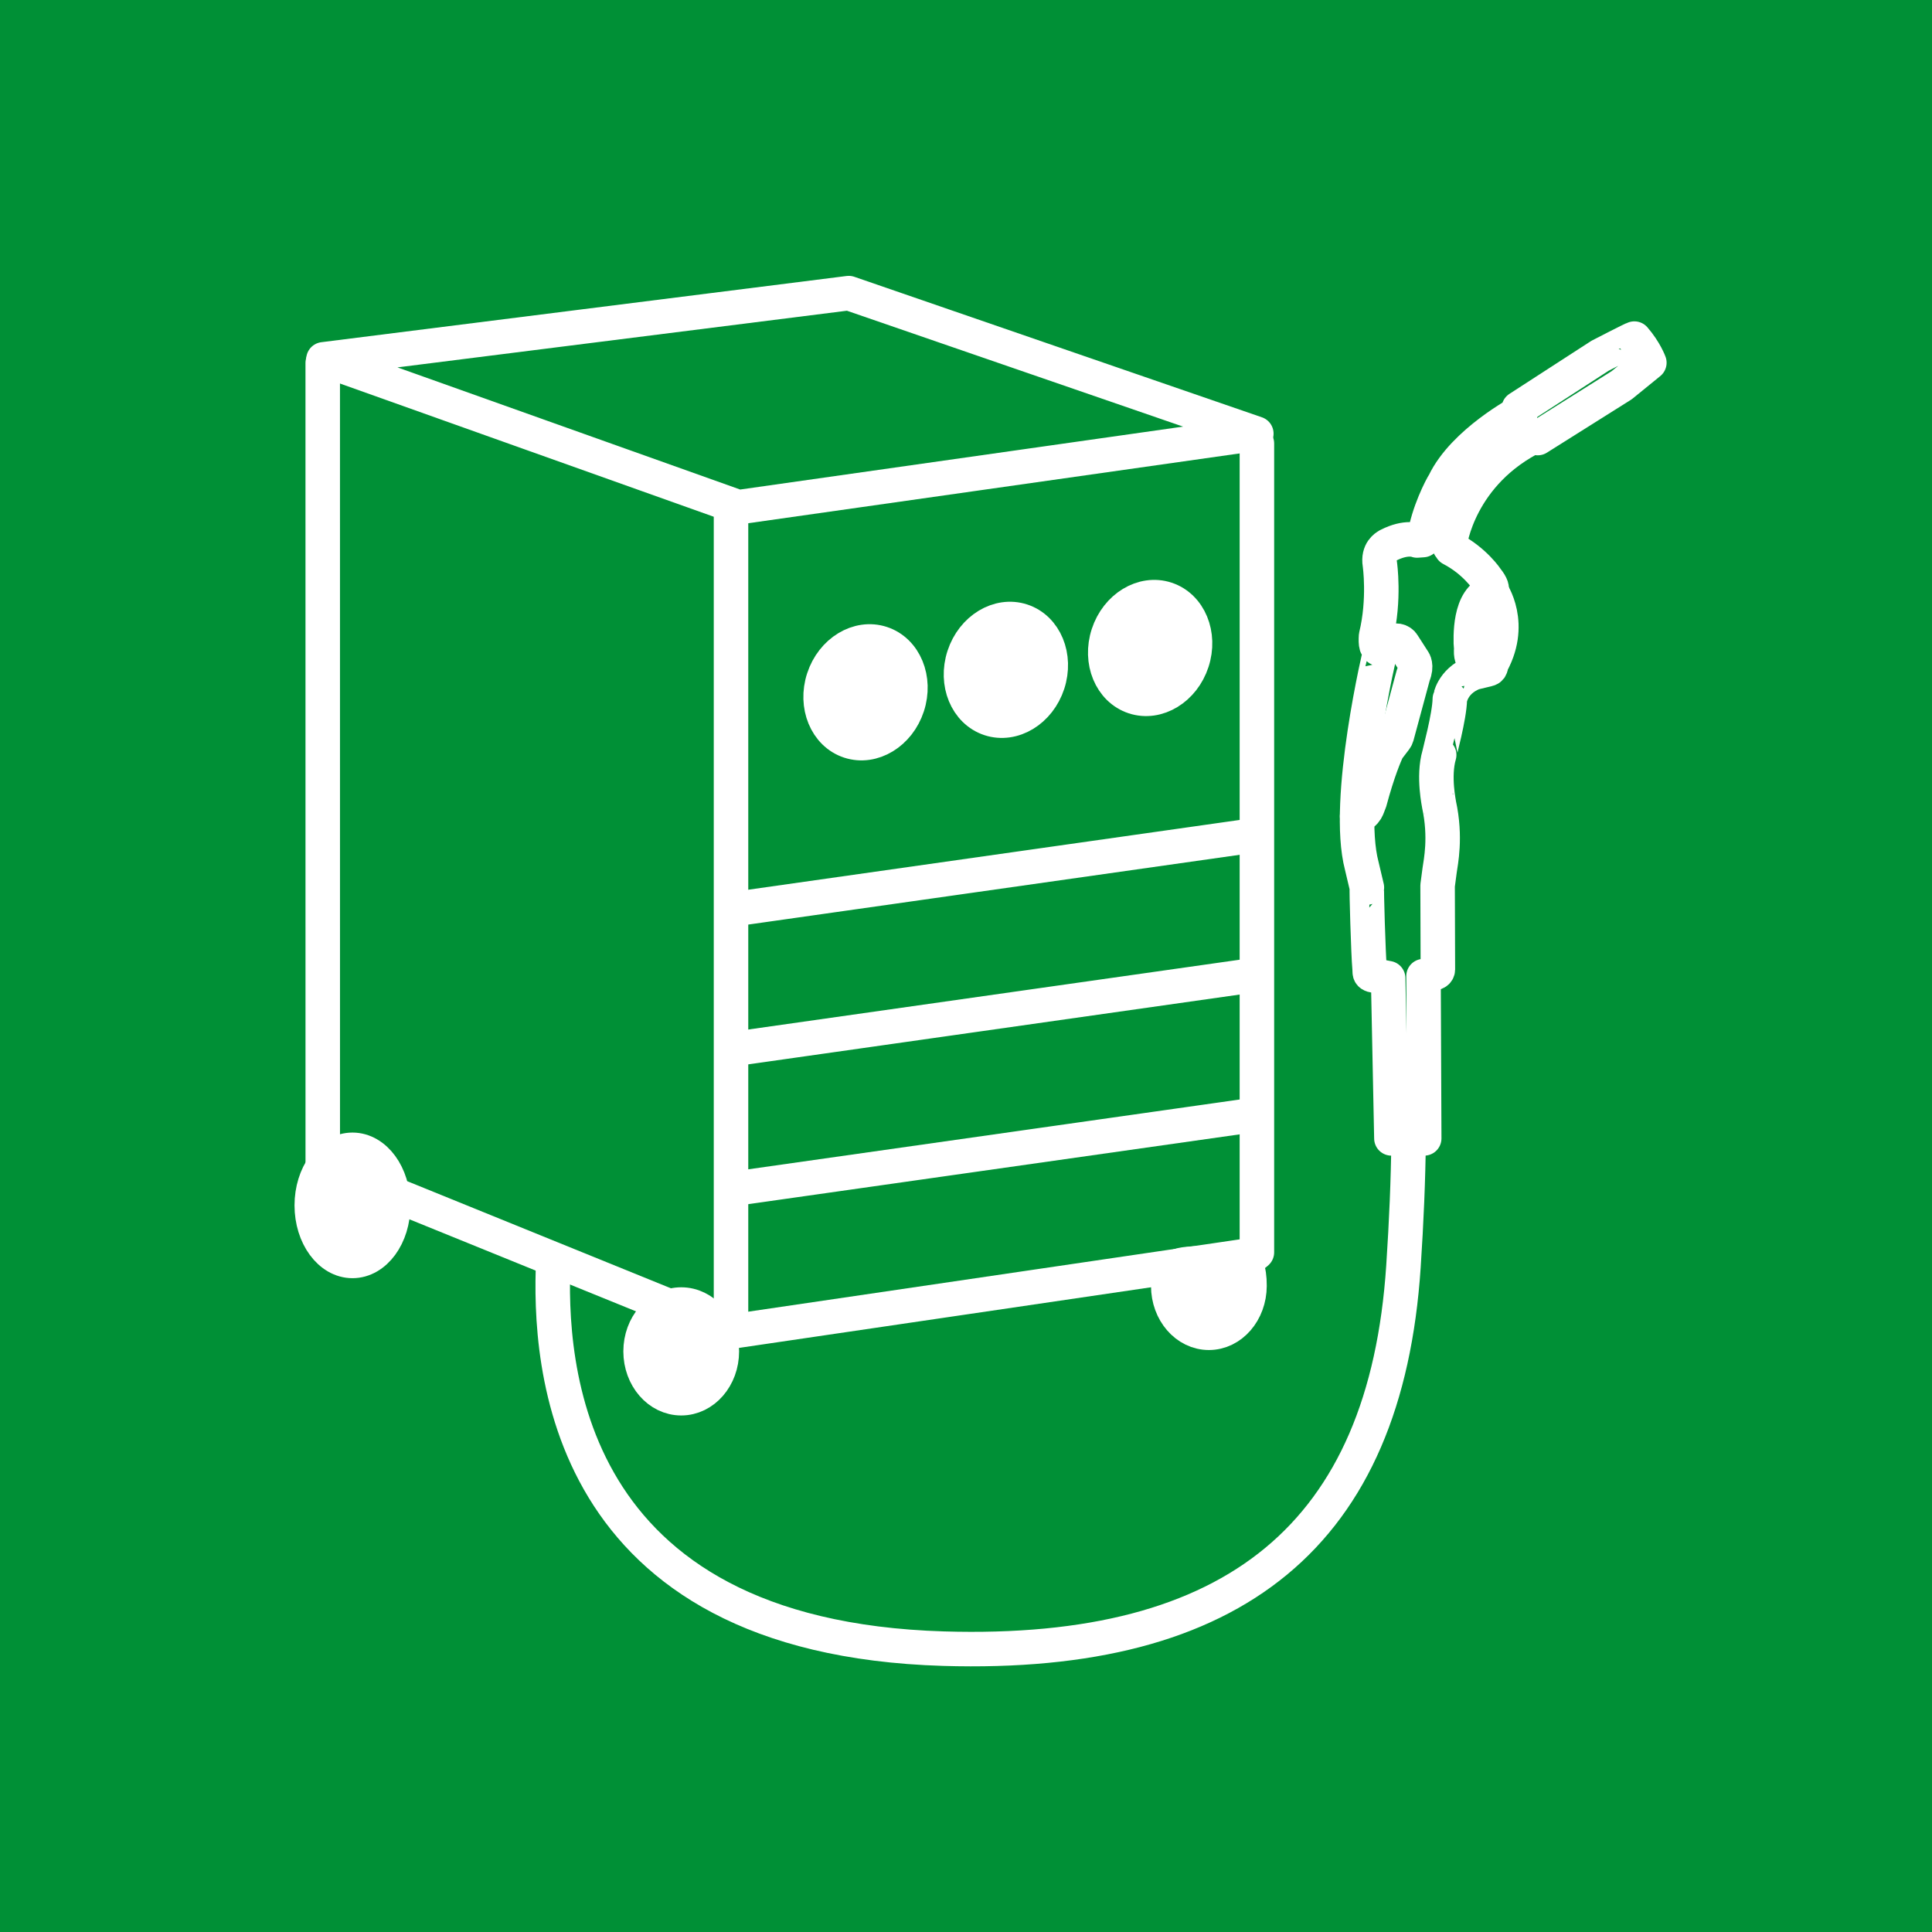 <?xml version="1.0" encoding="UTF-8"?>
<svg xmlns="http://www.w3.org/2000/svg" id="Ebene_1" data-name="Ebene 1" width="700" height="700" viewBox="0 0 700 700">
  <defs>
    <style>
      .cls-1, .cls-2, .cls-3 {
        fill: none;
      }

      .cls-1, .cls-4, .cls-5, .cls-3 {
        stroke: #fff;
        stroke-width: 12.5px;
      }

      .cls-1, .cls-4, .cls-3 {
        stroke-linejoin: round;
      }

      .cls-2, .cls-6 {
        stroke-width: 0px;
      }

      .cls-6 {
        fill: #009036;
      }

      .cls-4, .cls-5 {
        fill: #fff;
      }

      .cls-4, .cls-3 {
        stroke-linecap: round;
      }

      .cls-5 {
        stroke-miterlimit: 10;
      }
    </style>
  </defs>
  <g id="Ebene_1-2" data-name="Ebene 1">
    <rect class="cls-6" width="700" height="700"></rect>
  </g>
  <g>
    <rect class="cls-2" x="98.92" y="97.5" width="476.91" height="476.91"></rect>
    <path class="cls-4" d="M452.72,465.92c-.04,9.37-6.59,16.97-14.72,16.97s-14.72-7.6-14.72-16.97,6.02-7.45,14.07-8.56c9.76-1.35,15.42-3.9,15.37,8.56Z"></path>
    <polygon class="cls-3" points="117.19 130.19 307.51 106.2 455.19 157.11 267.53 183.77 117.19 130.19"></polygon>
    <ellipse class="cls-5" cx="364.43" cy="242.67" rx="18.66" ry="15.99" transform="translate(20.38 513.46) rotate(-71.86)"></ellipse>
    <ellipse class="cls-5" cx="313.58" cy="250.81" rx="18.66" ry="15.99" transform="translate(-22.38 470.74) rotate(-71.86)"></ellipse>
    <ellipse class="cls-5" cx="416.7" cy="234.75" rx="18.66" ry="15.99" transform="translate(63.9 557.68) rotate(-71.86)"></ellipse>
    <path class="cls-1" d="M200.48,456.46c-1.71,37.47,2.97,136.73,141.4,140.88,105.57,3.17,160.22-41.46,166.62-138.49,1.07-16.26,1.71-30.92,1.88-46.65"></path>
    <line class="cls-4" x1="116.93" y1="131.52" x2="116.94" y2="422.91"></line>
    <line class="cls-4" x1="264.86" y1="184.3" x2="264.86" y2="479.19"></line>
    <line class="cls-4" x1="455.4" y1="160.68" x2="455.4" y2="453.75"></line>
    <line class="cls-4" x1="265.07" y1="482.45" x2="117.73" y2="422.6"></line>
    <line class="cls-4" x1="454.39" y1="454.59" x2="265.07" y2="482.45"></line>
    <line class="cls-4" x1="454.39" y1="403.94" x2="266.73" y2="430.6"></line>
    <line class="cls-4" x1="454.39" y1="353.29" x2="266.73" y2="379.95"></line>
    <line class="cls-4" x1="454.39" y1="302.65" x2="266.73" y2="329.3"></line>
    <ellipse class="cls-4" cx="127.71" cy="436.73" rx="14.75" ry="20.13"></ellipse>
    <ellipse class="cls-4" cx="246.82" cy="489.63" rx="14.72" ry="16.97"></ellipse>
    <g>
      <path class="cls-3" d="M495.25,321.58c-.2.03.53,24.58.96,29.04.05.47.07,1.05.08,1.6.01.76.65,1.11,1.7,1.26.81.11,4.96.93,4.96.93l1.18,58.05h11.89l-.25-58.79s3.42-.68,4.58-1.36c.38-.22.61-.62.62-1.05l-.1-30.4.74-5.58c.36-2.74,2.4-11.86-.23-23.84.11.16-2.23-10.03.06-17.92-.06-.08,3.77-14.02,3.86-20.24.06.08.74-6.32,8.44-9.45.41-.14,5.26-1.29,5.26-1.29,0,0,.65-.14.88-.45.6-.81.68-2.31-3.55-2.14-.06-.08-3.46.75-3.31-4.19.08-.74-1.51-15,4.88-19.99,1.81-1.08,4.35-1.37.81-5.88,0,0-4.31-6.63-12.89-11.09.08-.26-.61-.87-.61-.87l.07-.93s3.17-25.68,31.18-39.25c-.19-.1.68.97.68.97l30.39-19.12,10.06-8.18s-1.53-4.24-5.43-8.74c-.11-.16-12.42,6.21-12.42,6.21l-29.46,19.07.77,1.27s-20.68,10.95-27.78,25.74c-1.05,1.59-5.83,10.76-7.19,19.81-.29-.04-.51.9-.51.9l-2.15.15s-3.74-1.67-10.38,1.72l-.38.2c-.42.32-3.49,1.92-2.71,6.7,0,0,1.84,12.72-1.38,25.99-.19,2.91.04,4.68,1.71,4.83-.06-.08-13.18,54.68-6.88,78.48l1.85,7.83Z"></path>
      <path class="cls-3" d="M500.28,235.27l3.63-2.56c1.47-1.03,3.58-.7,4.48.85.01.02.03.05.04.07.11.16,3.74,5.82,3.74,5.82,0,0,1.33,1.72-.11,5.15-.47,1.64-5.05,18.67-5.97,22.09-.11.4-.29.77-.54,1.09l-2.62,3.43c-.14.18-.25.37-.35.58-.65,1.4-3.35,7.51-6.34,18.76-.88,1.83-.95,4.22-4.53,5.2"></path>
      <path class="cls-5" d="M540.29,214.2s8.66,12.05-.59,27.47"></path>
    </g>
  </g>
</svg>
